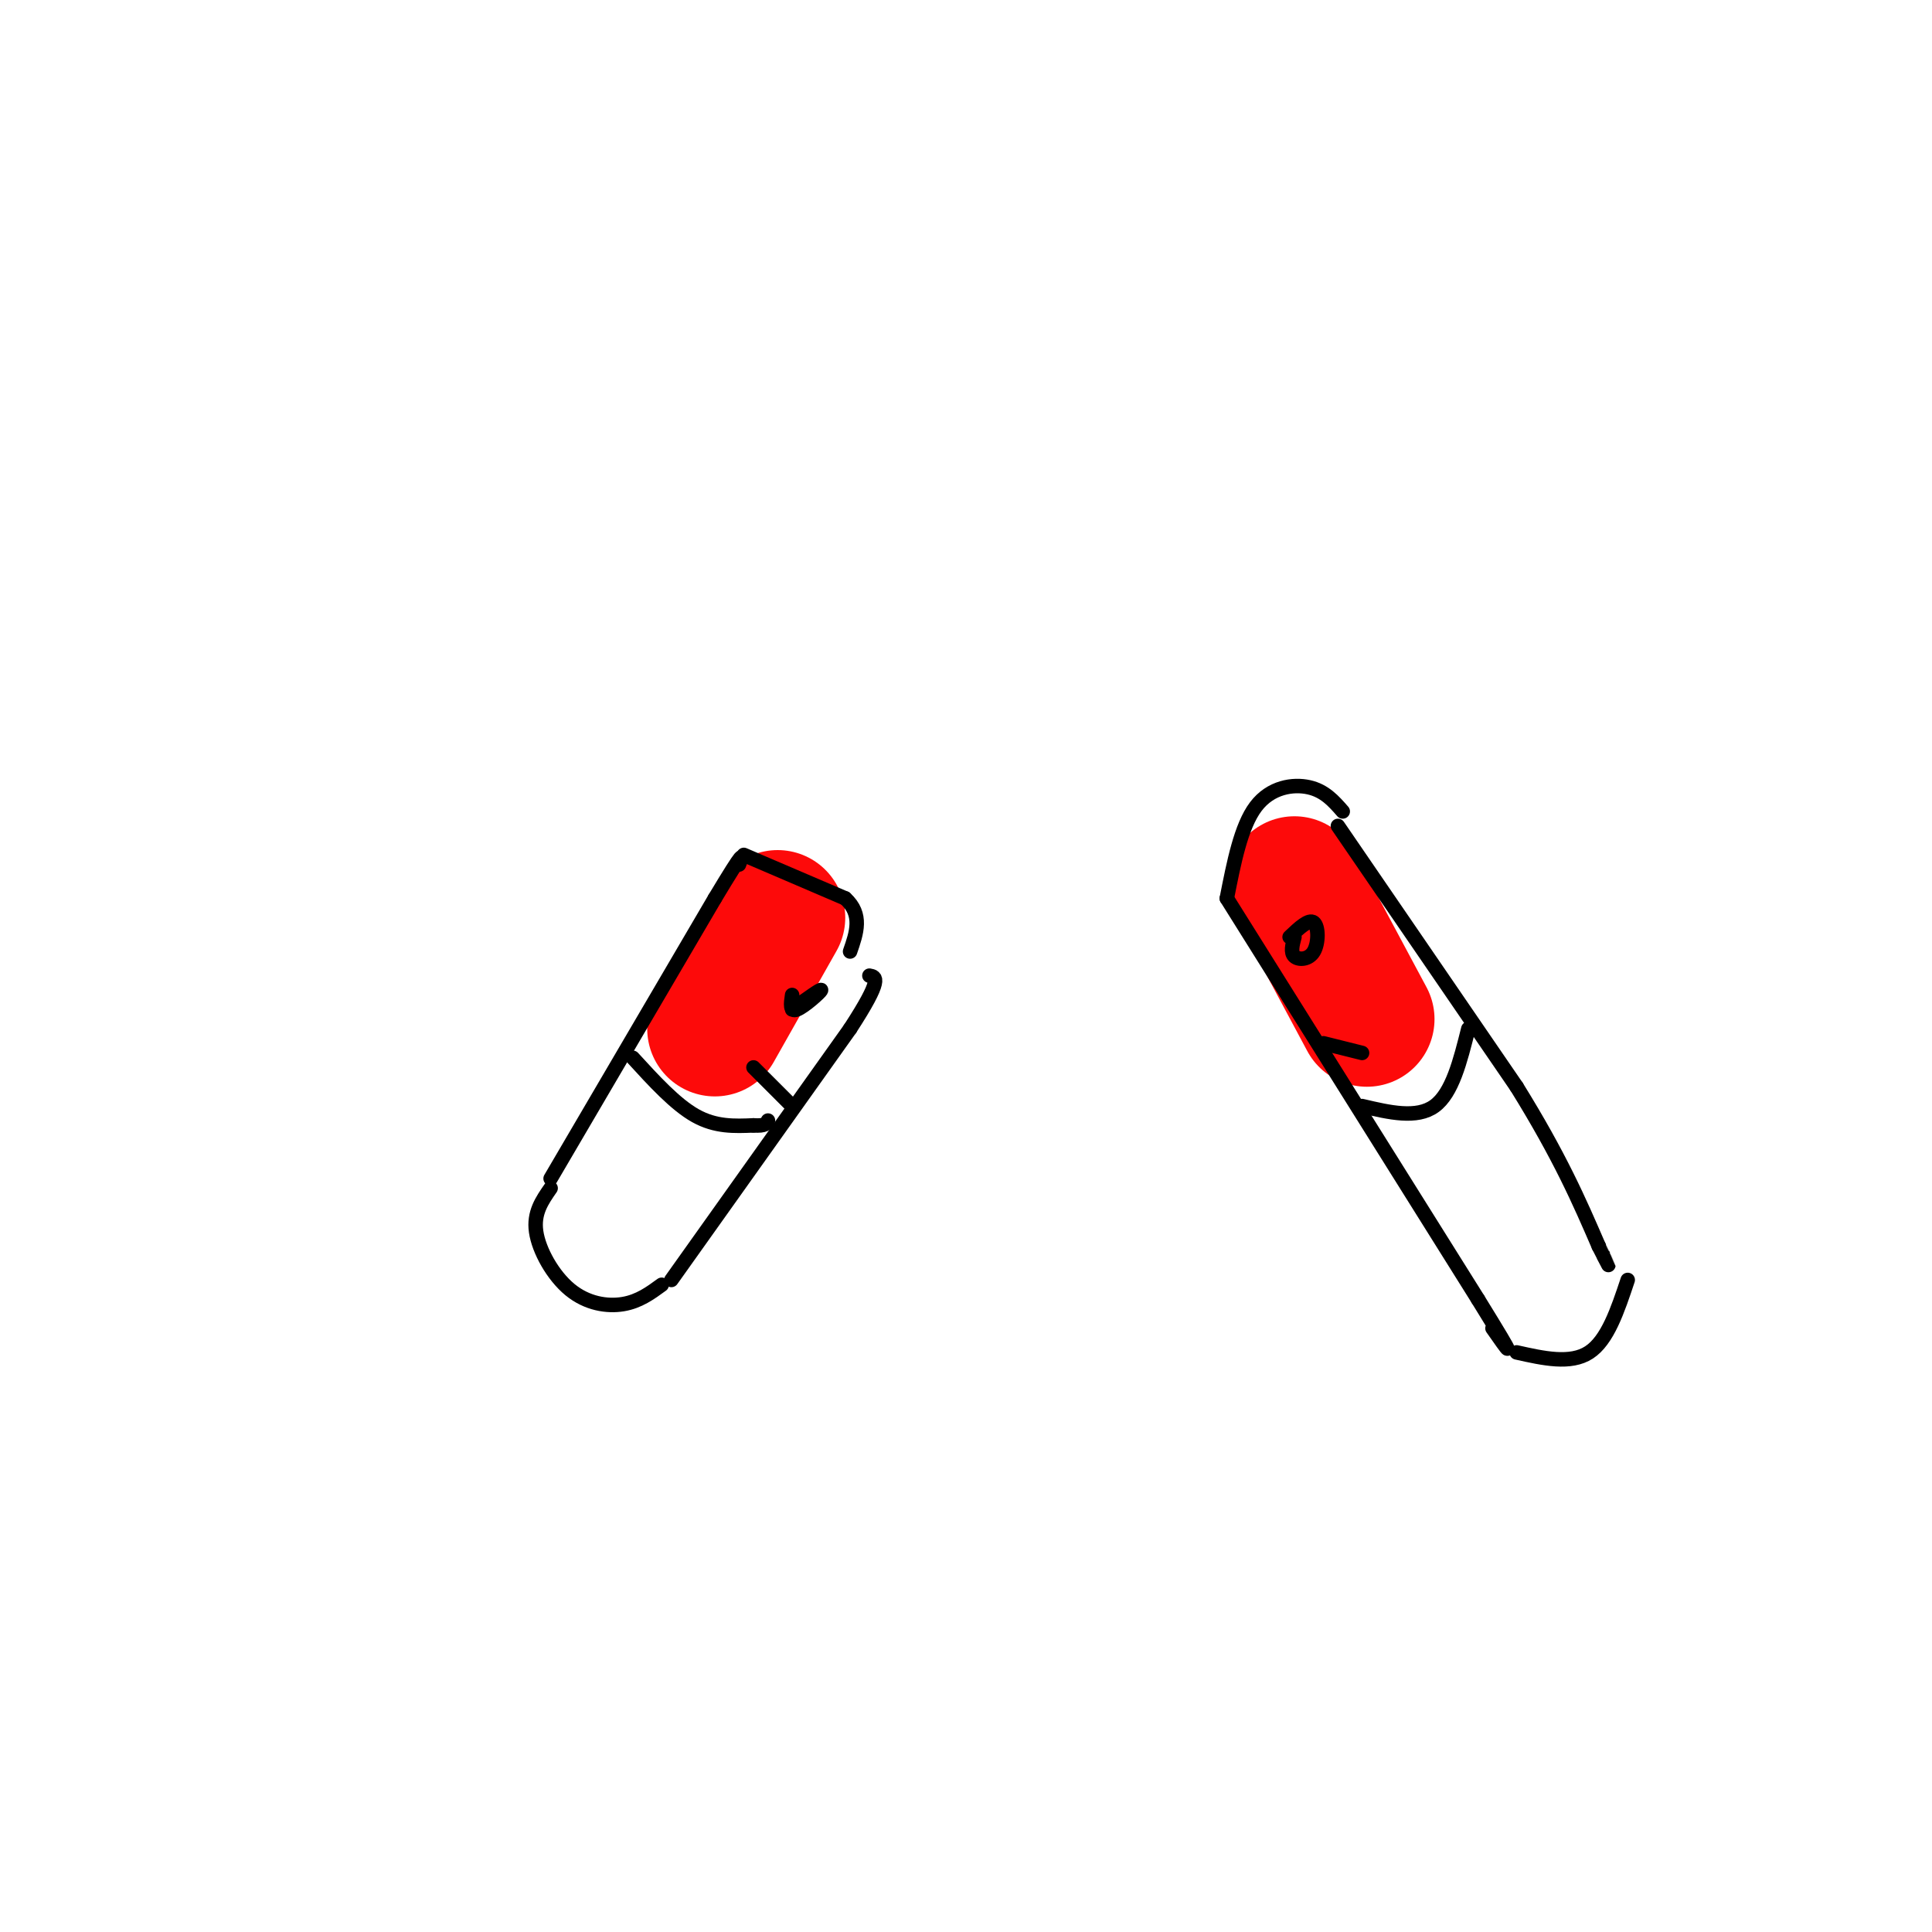 <svg viewBox='0 0 400 400' version='1.1' xmlns='http://www.w3.org/2000/svg' xmlns:xlink='http://www.w3.org/1999/xlink'><g fill='none' stroke='#FD0A0A' stroke-width='28' stroke-linecap='round' stroke-linejoin='round'><path d='M148,213c0.000,0.000 13.000,-23.000 13,-23'/><path d='M268,183c0.000,0.000 15.000,28.000 15,28'/></g>
<g fill='none' stroke='#000000' stroke-width='3' stroke-linecap='round' stroke-linejoin='round'><path d='M114,244c0.000,0.000 34.000,-58.000 34,-58'/><path d='M148,186c6.500,-10.833 5.750,-8.917 5,-7'/><path d='M154,177c0.000,0.000 21.000,9.000 21,9'/><path d='M175,186c3.667,3.333 2.333,7.167 1,11'/><path d='M114,246c-1.780,2.560 -3.560,5.119 -3,9c0.560,3.881 3.458,9.083 7,12c3.542,2.917 7.726,3.548 11,3c3.274,-0.548 5.637,-2.274 8,-4'/><path d='M139,265c0.000,0.000 37.000,-52.000 37,-52'/><path d='M176,213c6.833,-10.500 5.417,-10.750 4,-11'/><path d='M131,219c4.417,4.833 8.833,9.667 13,12c4.167,2.333 8.083,2.167 12,2'/><path d='M156,233c2.500,0.167 2.750,-0.417 3,-1'/><path d='M254,186c0.000,0.000 52.000,83.000 52,83'/><path d='M306,269c9.167,14.833 6.083,10.417 3,6'/><path d='M254,186c1.467,-7.467 2.933,-14.933 6,-19c3.067,-4.067 7.733,-4.733 11,-4c3.267,0.733 5.133,2.867 7,5'/><path d='M277,171c0.000,0.000 37.000,54.000 37,54'/><path d='M314,225c9.000,14.500 13.000,23.750 17,33'/><path d='M331,258c3.000,5.833 2.000,3.917 1,2'/><path d='M314,280c5.583,1.250 11.167,2.500 15,0c3.833,-2.500 5.917,-8.750 8,-15'/><path d='M282,229c5.667,1.333 11.333,2.667 15,0c3.667,-2.667 5.333,-9.333 7,-16'/><path d='M164,209c3.067,-2.200 6.133,-4.400 6,-4c-0.133,0.400 -3.467,3.400 -5,4c-1.533,0.600 -1.267,-1.200 -1,-3'/><path d='M267,194c1.994,-1.893 3.988,-3.786 5,-3c1.012,0.786 1.042,4.250 0,6c-1.042,1.750 -3.155,1.786 -4,1c-0.845,-0.786 -0.423,-2.393 0,-4'/><path d='M274,216c0.000,0.000 8.000,2.000 8,2'/><path d='M156,221c0.000,0.000 8.000,8.000 8,8'/></g>
</svg>